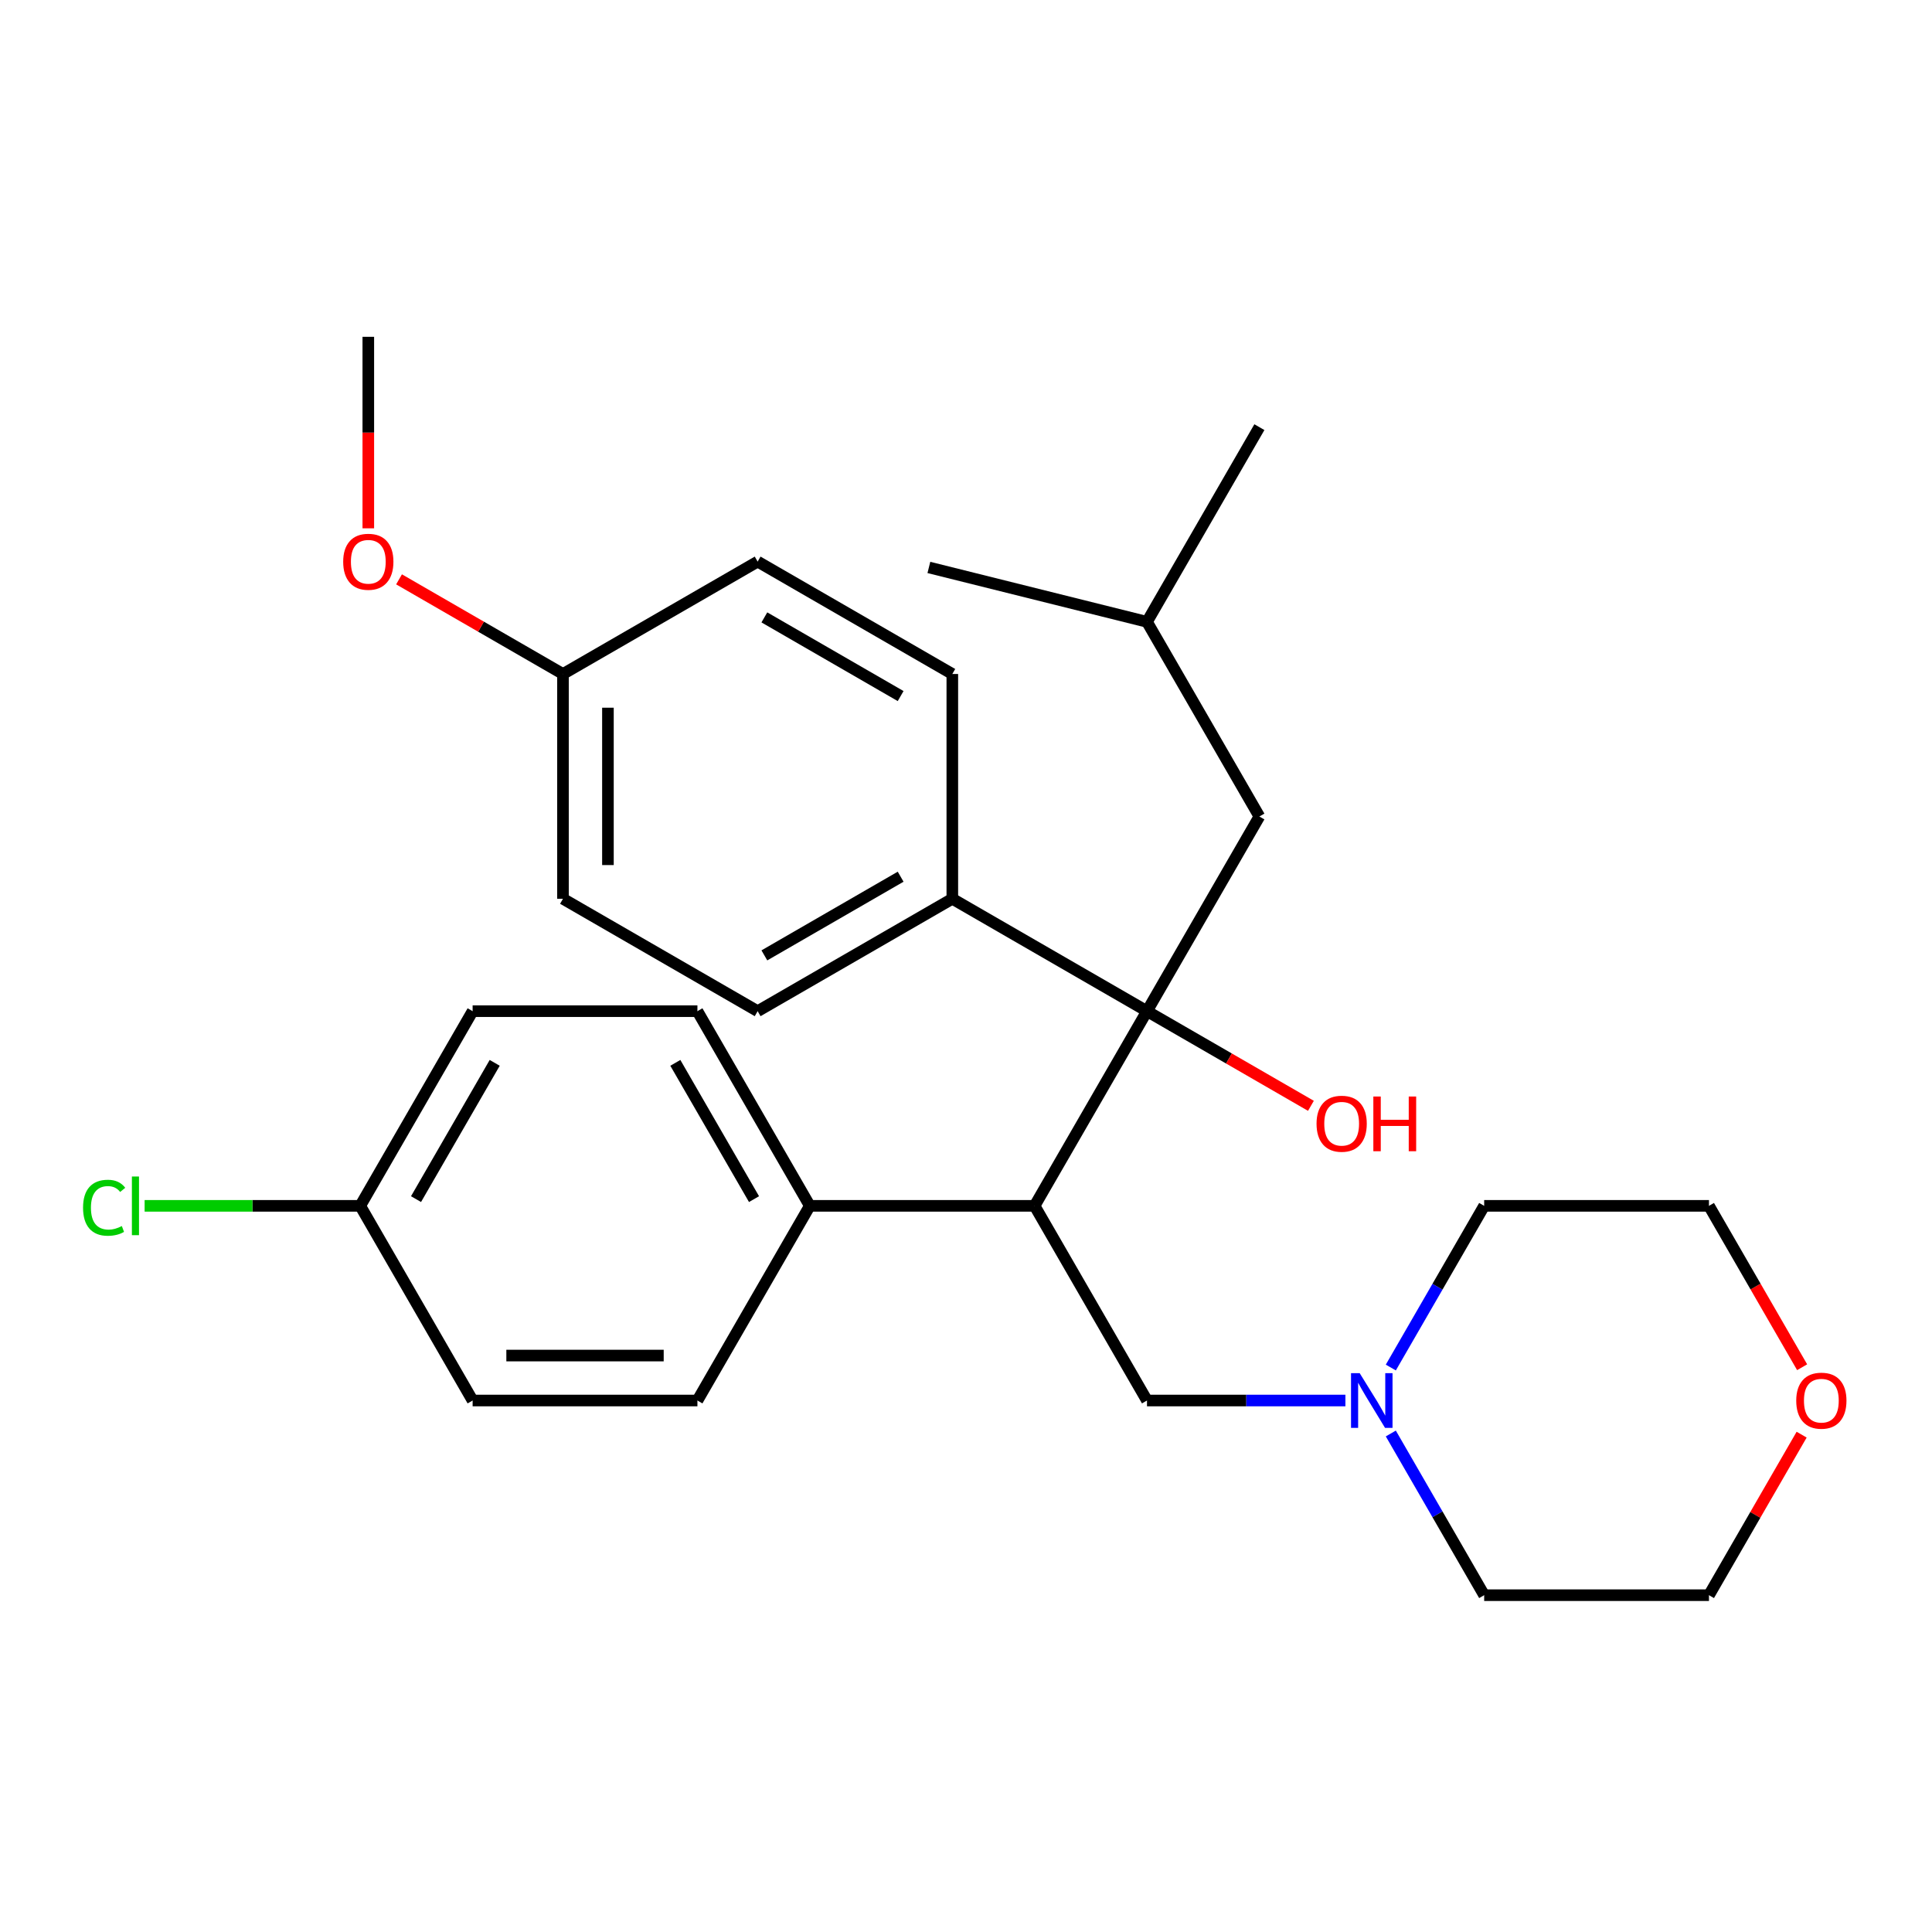 <?xml version='1.0' encoding='iso-8859-1'?>
<svg version='1.1' baseProfile='full'
              xmlns='http://www.w3.org/2000/svg'
                      xmlns:rdkit='http://www.rdkit.org/xml'
                      xmlns:xlink='http://www.w3.org/1999/xlink'
                  xml:space='preserve'
width='1000px' height='1000px' viewBox='0 0 1000 1000'>
<!-- END OF HEADER -->
<rect style='opacity:1.0;fill:#FFFFFF;stroke:none' width='1000' height='1000' x='0' y='0'> </rect>
<path class='bond-0' d='M 593.68,523.382 L 535.505,624.143' style='fill:none;fill-rule:evenodd;stroke:#000000;stroke-width:6px;stroke-linecap:butt;stroke-linejoin:miter;stroke-opacity:1' />
<path class='bond-3' d='M 593.68,523.382 L 492.918,465.207' style='fill:none;fill-rule:evenodd;stroke:#000000;stroke-width:6px;stroke-linecap:butt;stroke-linejoin:miter;stroke-opacity:1' />
<path class='bond-5' d='M 593.68,523.382 L 651.855,422.62' style='fill:none;fill-rule:evenodd;stroke:#000000;stroke-width:6px;stroke-linecap:butt;stroke-linejoin:miter;stroke-opacity:1' />
<path class='bond-7' d='M 593.68,523.382 L 636.106,547.877' style='fill:none;fill-rule:evenodd;stroke:#000000;stroke-width:6px;stroke-linecap:butt;stroke-linejoin:miter;stroke-opacity:1' />
<path class='bond-7' d='M 636.106,547.877 L 678.533,572.372' style='fill:none;fill-rule:evenodd;stroke:#FF0000;stroke-width:6px;stroke-linecap:butt;stroke-linejoin:miter;stroke-opacity:1' />
<path class='bond-2' d='M 535.505,624.143 L 593.68,724.905' style='fill:none;fill-rule:evenodd;stroke:#000000;stroke-width:6px;stroke-linecap:butt;stroke-linejoin:miter;stroke-opacity:1' />
<path class='bond-4' d='M 535.505,624.143 L 419.156,624.143' style='fill:none;fill-rule:evenodd;stroke:#000000;stroke-width:6px;stroke-linecap:butt;stroke-linejoin:miter;stroke-opacity:1' />
<path class='bond-1' d='M 696.38,724.905 L 645.03,724.905' style='fill:none;fill-rule:evenodd;stroke:#0000FF;stroke-width:6px;stroke-linecap:butt;stroke-linejoin:miter;stroke-opacity:1' />
<path class='bond-1' d='M 645.03,724.905 L 593.68,724.905' style='fill:none;fill-rule:evenodd;stroke:#000000;stroke-width:6px;stroke-linecap:butt;stroke-linejoin:miter;stroke-opacity:1' />
<path class='bond-20' d='M 719.884,707.836 L 744.044,665.99' style='fill:none;fill-rule:evenodd;stroke:#0000FF;stroke-width:6px;stroke-linecap:butt;stroke-linejoin:miter;stroke-opacity:1' />
<path class='bond-20' d='M 744.044,665.99 L 768.204,624.143' style='fill:none;fill-rule:evenodd;stroke:#000000;stroke-width:6px;stroke-linecap:butt;stroke-linejoin:miter;stroke-opacity:1' />
<path class='bond-21' d='M 719.884,741.974 L 744.044,783.82' style='fill:none;fill-rule:evenodd;stroke:#0000FF;stroke-width:6px;stroke-linecap:butt;stroke-linejoin:miter;stroke-opacity:1' />
<path class='bond-21' d='M 744.044,783.82 L 768.204,825.666' style='fill:none;fill-rule:evenodd;stroke:#000000;stroke-width:6px;stroke-linecap:butt;stroke-linejoin:miter;stroke-opacity:1' />
<path class='bond-8' d='M 492.918,465.207 L 392.157,523.382' style='fill:none;fill-rule:evenodd;stroke:#000000;stroke-width:6px;stroke-linecap:butt;stroke-linejoin:miter;stroke-opacity:1' />
<path class='bond-8' d='M 466.169,453.781 L 395.636,494.503' style='fill:none;fill-rule:evenodd;stroke:#000000;stroke-width:6px;stroke-linecap:butt;stroke-linejoin:miter;stroke-opacity:1' />
<path class='bond-9' d='M 492.918,465.207 L 492.918,348.858' style='fill:none;fill-rule:evenodd;stroke:#000000;stroke-width:6px;stroke-linecap:butt;stroke-linejoin:miter;stroke-opacity:1' />
<path class='bond-10' d='M 419.156,624.143 L 360.981,523.382' style='fill:none;fill-rule:evenodd;stroke:#000000;stroke-width:6px;stroke-linecap:butt;stroke-linejoin:miter;stroke-opacity:1' />
<path class='bond-10' d='M 390.277,620.664 L 349.555,550.131' style='fill:none;fill-rule:evenodd;stroke:#000000;stroke-width:6px;stroke-linecap:butt;stroke-linejoin:miter;stroke-opacity:1' />
<path class='bond-11' d='M 419.156,624.143 L 360.981,724.905' style='fill:none;fill-rule:evenodd;stroke:#000000;stroke-width:6px;stroke-linecap:butt;stroke-linejoin:miter;stroke-opacity:1' />
<path class='bond-22' d='M 651.855,422.62 L 593.68,321.859' style='fill:none;fill-rule:evenodd;stroke:#000000;stroke-width:6px;stroke-linecap:butt;stroke-linejoin:miter;stroke-opacity:1' />
<path class='bond-6' d='M 932.527,742.574 L 908.54,784.12' style='fill:none;fill-rule:evenodd;stroke:#FF0000;stroke-width:6px;stroke-linecap:butt;stroke-linejoin:miter;stroke-opacity:1' />
<path class='bond-6' d='M 908.54,784.12 L 884.553,825.666' style='fill:none;fill-rule:evenodd;stroke:#000000;stroke-width:6px;stroke-linecap:butt;stroke-linejoin:miter;stroke-opacity:1' />
<path class='bond-30' d='M 932.781,707.676 L 908.667,665.91' style='fill:none;fill-rule:evenodd;stroke:#FF0000;stroke-width:6px;stroke-linecap:butt;stroke-linejoin:miter;stroke-opacity:1' />
<path class='bond-30' d='M 908.667,665.91 L 884.553,624.143' style='fill:none;fill-rule:evenodd;stroke:#000000;stroke-width:6px;stroke-linecap:butt;stroke-linejoin:miter;stroke-opacity:1' />
<path class='bond-16' d='M 392.157,523.382 L 291.395,465.207' style='fill:none;fill-rule:evenodd;stroke:#000000;stroke-width:6px;stroke-linecap:butt;stroke-linejoin:miter;stroke-opacity:1' />
<path class='bond-17' d='M 492.918,348.858 L 392.157,290.683' style='fill:none;fill-rule:evenodd;stroke:#000000;stroke-width:6px;stroke-linecap:butt;stroke-linejoin:miter;stroke-opacity:1' />
<path class='bond-17' d='M 466.169,360.284 L 395.636,319.562' style='fill:none;fill-rule:evenodd;stroke:#000000;stroke-width:6px;stroke-linecap:butt;stroke-linejoin:miter;stroke-opacity:1' />
<path class='bond-15' d='M 360.981,523.382 L 244.632,523.382' style='fill:none;fill-rule:evenodd;stroke:#000000;stroke-width:6px;stroke-linecap:butt;stroke-linejoin:miter;stroke-opacity:1' />
<path class='bond-14' d='M 360.981,724.905 L 244.632,724.905' style='fill:none;fill-rule:evenodd;stroke:#000000;stroke-width:6px;stroke-linecap:butt;stroke-linejoin:miter;stroke-opacity:1' />
<path class='bond-14' d='M 343.529,701.635 L 262.084,701.635' style='fill:none;fill-rule:evenodd;stroke:#000000;stroke-width:6px;stroke-linecap:butt;stroke-linejoin:miter;stroke-opacity:1' />
<path class='bond-12' d='M 186.457,624.143 L 244.632,724.905' style='fill:none;fill-rule:evenodd;stroke:#000000;stroke-width:6px;stroke-linecap:butt;stroke-linejoin:miter;stroke-opacity:1' />
<path class='bond-18' d='M 186.457,624.143 L 130.657,624.143' style='fill:none;fill-rule:evenodd;stroke:#000000;stroke-width:6px;stroke-linecap:butt;stroke-linejoin:miter;stroke-opacity:1' />
<path class='bond-18' d='M 130.657,624.143 L 74.856,624.143' style='fill:none;fill-rule:evenodd;stroke:#00CC00;stroke-width:6px;stroke-linecap:butt;stroke-linejoin:miter;stroke-opacity:1' />
<path class='bond-29' d='M 186.457,624.143 L 244.632,523.382' style='fill:none;fill-rule:evenodd;stroke:#000000;stroke-width:6px;stroke-linecap:butt;stroke-linejoin:miter;stroke-opacity:1' />
<path class='bond-29' d='M 215.335,620.664 L 256.058,550.131' style='fill:none;fill-rule:evenodd;stroke:#000000;stroke-width:6px;stroke-linecap:butt;stroke-linejoin:miter;stroke-opacity:1' />
<path class='bond-13' d='M 291.395,348.858 L 392.157,290.683' style='fill:none;fill-rule:evenodd;stroke:#000000;stroke-width:6px;stroke-linecap:butt;stroke-linejoin:miter;stroke-opacity:1' />
<path class='bond-19' d='M 291.395,348.858 L 248.969,324.363' style='fill:none;fill-rule:evenodd;stroke:#000000;stroke-width:6px;stroke-linecap:butt;stroke-linejoin:miter;stroke-opacity:1' />
<path class='bond-19' d='M 248.969,324.363 L 206.542,299.868' style='fill:none;fill-rule:evenodd;stroke:#FF0000;stroke-width:6px;stroke-linecap:butt;stroke-linejoin:miter;stroke-opacity:1' />
<path class='bond-28' d='M 291.395,348.858 L 291.395,465.207' style='fill:none;fill-rule:evenodd;stroke:#000000;stroke-width:6px;stroke-linecap:butt;stroke-linejoin:miter;stroke-opacity:1' />
<path class='bond-28' d='M 314.665,366.31 L 314.665,447.755' style='fill:none;fill-rule:evenodd;stroke:#000000;stroke-width:6px;stroke-linecap:butt;stroke-linejoin:miter;stroke-opacity:1' />
<path class='bond-25' d='M 190.634,273.454 L 190.634,223.894' style='fill:none;fill-rule:evenodd;stroke:#FF0000;stroke-width:6px;stroke-linecap:butt;stroke-linejoin:miter;stroke-opacity:1' />
<path class='bond-25' d='M 190.634,223.894 L 190.634,174.334' style='fill:none;fill-rule:evenodd;stroke:#000000;stroke-width:6px;stroke-linecap:butt;stroke-linejoin:miter;stroke-opacity:1' />
<path class='bond-23' d='M 768.204,624.143 L 884.553,624.143' style='fill:none;fill-rule:evenodd;stroke:#000000;stroke-width:6px;stroke-linecap:butt;stroke-linejoin:miter;stroke-opacity:1' />
<path class='bond-24' d='M 768.204,825.666 L 884.553,825.666' style='fill:none;fill-rule:evenodd;stroke:#000000;stroke-width:6px;stroke-linecap:butt;stroke-linejoin:miter;stroke-opacity:1' />
<path class='bond-26' d='M 593.68,321.859 L 651.855,221.097' style='fill:none;fill-rule:evenodd;stroke:#000000;stroke-width:6px;stroke-linecap:butt;stroke-linejoin:miter;stroke-opacity:1' />
<path class='bond-27' d='M 593.68,321.859 L 480.788,293.705' style='fill:none;fill-rule:evenodd;stroke:#000000;stroke-width:6px;stroke-linecap:butt;stroke-linejoin:miter;stroke-opacity:1' />
<path  class='atom-2' d='M 703.769 710.745
L 713.049 725.745
Q 713.969 727.225, 715.449 729.905
Q 716.929 732.585, 717.009 732.745
L 717.009 710.745
L 720.769 710.745
L 720.769 739.065
L 716.889 739.065
L 706.929 722.665
Q 705.769 720.745, 704.529 718.545
Q 703.329 716.345, 702.969 715.665
L 702.969 739.065
L 699.289 739.065
L 699.289 710.745
L 703.769 710.745
' fill='#0000FF'/>
<path  class='atom-7' d='M 929.728 724.985
Q 929.728 718.185, 933.088 714.385
Q 936.448 710.585, 942.728 710.585
Q 949.008 710.585, 952.368 714.385
Q 955.728 718.185, 955.728 724.985
Q 955.728 731.865, 952.328 735.785
Q 948.928 739.665, 942.728 739.665
Q 936.488 739.665, 933.088 735.785
Q 929.728 731.905, 929.728 724.985
M 942.728 736.465
Q 947.048 736.465, 949.368 733.585
Q 951.728 730.665, 951.728 724.985
Q 951.728 719.425, 949.368 716.625
Q 947.048 713.785, 942.728 713.785
Q 938.408 713.785, 936.048 716.585
Q 933.728 719.385, 933.728 724.985
Q 933.728 730.705, 936.048 733.585
Q 938.408 736.465, 942.728 736.465
' fill='#FF0000'/>
<path  class='atom-8' d='M 681.441 581.636
Q 681.441 574.836, 684.801 571.036
Q 688.161 567.236, 694.441 567.236
Q 700.721 567.236, 704.081 571.036
Q 707.441 574.836, 707.441 581.636
Q 707.441 588.516, 704.041 592.436
Q 700.641 596.316, 694.441 596.316
Q 688.201 596.316, 684.801 592.436
Q 681.441 588.556, 681.441 581.636
M 694.441 593.116
Q 698.761 593.116, 701.081 590.236
Q 703.441 587.316, 703.441 581.636
Q 703.441 576.076, 701.081 573.276
Q 698.761 570.436, 694.441 570.436
Q 690.121 570.436, 687.761 573.236
Q 685.441 576.036, 685.441 581.636
Q 685.441 587.356, 687.761 590.236
Q 690.121 593.116, 694.441 593.116
' fill='#FF0000'/>
<path  class='atom-8' d='M 710.841 567.556
L 714.681 567.556
L 714.681 579.596
L 729.161 579.596
L 729.161 567.556
L 733.001 567.556
L 733.001 595.876
L 729.161 595.876
L 729.161 582.796
L 714.681 582.796
L 714.681 595.876
L 710.841 595.876
L 710.841 567.556
' fill='#FF0000'/>
<path  class='atom-19' d='M 42.988 625.123
Q 42.988 618.083, 46.268 614.403
Q 49.588 610.683, 55.868 610.683
Q 61.708 610.683, 64.828 614.803
L 62.188 616.963
Q 59.908 613.963, 55.868 613.963
Q 51.588 613.963, 49.308 616.843
Q 47.068 619.683, 47.068 625.123
Q 47.068 630.723, 49.388 633.603
Q 51.748 636.483, 56.308 636.483
Q 59.428 636.483, 63.068 634.603
L 64.188 637.603
Q 62.708 638.563, 60.468 639.123
Q 58.228 639.683, 55.748 639.683
Q 49.588 639.683, 46.268 635.923
Q 42.988 632.163, 42.988 625.123
' fill='#00CC00'/>
<path  class='atom-19' d='M 68.268 608.963
L 71.948 608.963
L 71.948 639.323
L 68.268 639.323
L 68.268 608.963
' fill='#00CC00'/>
<path  class='atom-20' d='M 177.634 290.763
Q 177.634 283.963, 180.994 280.163
Q 184.354 276.363, 190.634 276.363
Q 196.914 276.363, 200.274 280.163
Q 203.634 283.963, 203.634 290.763
Q 203.634 297.643, 200.234 301.563
Q 196.834 305.443, 190.634 305.443
Q 184.394 305.443, 180.994 301.563
Q 177.634 297.683, 177.634 290.763
M 190.634 302.243
Q 194.954 302.243, 197.274 299.363
Q 199.634 296.443, 199.634 290.763
Q 199.634 285.203, 197.274 282.403
Q 194.954 279.563, 190.634 279.563
Q 186.314 279.563, 183.954 282.363
Q 181.634 285.163, 181.634 290.763
Q 181.634 296.483, 183.954 299.363
Q 186.314 302.243, 190.634 302.243
' fill='#FF0000'/>
</svg>
